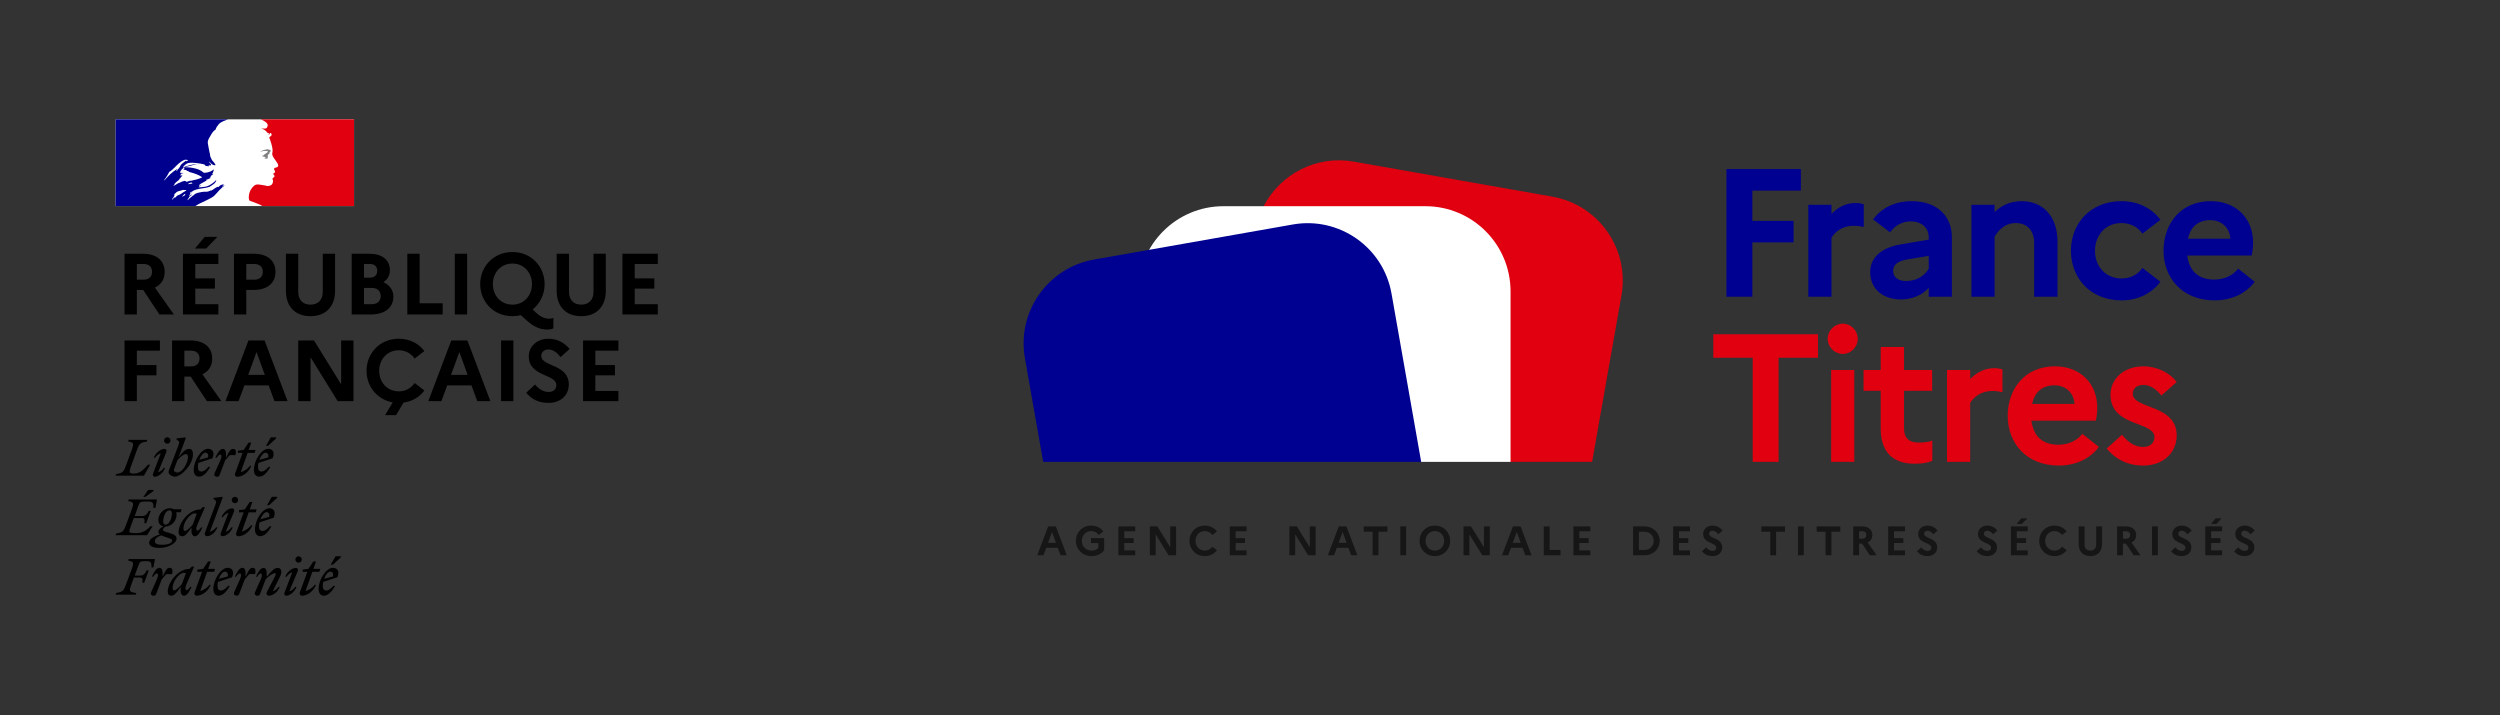 <svg width="346" height="99" viewBox="0 0 346 99" fill="none" xmlns="http://www.w3.org/2000/svg">
<rect x="0" y="0" width="346" height="99" fill="#333333" stroke="none"/>
<rect width="33" height="12" transform="translate(16 16.52)" fill="white"/>
<path d="M26.656 27.069C26.66 27.069 26.664 27.063 26.664 27.063C26.696 27.04 26.728 27.011 26.756 26.975C26.752 26.975 26.748 26.975 26.744 26.969C26.716 26.999 26.684 27.034 26.656 27.069Z" fill="#00008F"/>
<path d="M31.069 25.582L31 25.642C31.04 25.632 31.069 25.622 31.069 25.582Z" fill="#00008F"/>
<path fill-rule="evenodd" clip-rule="evenodd" d="M29.643 27.101C29.77 26.973 29.898 26.836 30.026 26.696H30.022C30.262 26.423 30.495 26.162 30.774 25.925C30.859 25.847 30.94 25.78 31.018 25.726C31.029 25.715 31.035 25.698 31.041 25.681C31.047 25.663 31.052 25.646 31.064 25.636C31.009 25.657 30.965 25.691 30.921 25.724C30.875 25.759 30.829 25.794 30.77 25.816C30.747 25.816 30.723 25.792 30.747 25.769C30.828 25.71 30.909 25.648 30.987 25.586H30.971C30.948 25.586 30.948 25.562 30.948 25.539C30.66 25.493 30.438 25.69 30.24 25.867L30.227 25.878C30.197 25.893 30.168 25.878 30.145 25.866C30.133 25.86 30.123 25.855 30.115 25.855C29.94 25.913 29.788 26.022 29.636 26.131C29.496 26.231 29.355 26.333 29.193 26.396V26.349C29.138 26.368 29.084 26.393 29.03 26.418C28.95 26.454 28.87 26.491 28.787 26.509C28.635 26.544 28.494 26.54 28.358 26.535C28.313 26.534 28.269 26.532 28.225 26.532C27.977 26.557 27.732 26.61 27.487 26.663L27.408 26.68C27.404 26.682 27.4 26.683 27.396 26.684C27.392 26.685 27.388 26.686 27.384 26.688C27.237 26.727 27.102 26.782 26.966 26.86L26.951 26.867C26.945 26.875 26.94 26.881 26.935 26.887C26.929 26.894 26.924 26.9 26.919 26.907C26.873 26.961 26.83 27.008 26.765 27.043C26.667 27.092 26.583 27.167 26.5 27.241C26.465 27.273 26.429 27.306 26.393 27.335C26.385 27.343 26.369 27.347 26.358 27.347C26.238 27.464 26.118 27.581 25.994 27.694C25.986 27.701 25.951 27.705 25.924 27.701C25.924 27.701 25.928 27.701 25.928 27.697L25.939 27.674L25.998 27.581C26.009 27.563 26.02 27.545 26.03 27.528C26.041 27.51 26.052 27.493 26.063 27.475C26.094 27.429 26.125 27.382 26.16 27.339C26.168 27.327 26.168 27.316 26.16 27.308C26.152 27.3 26.141 27.296 26.129 27.296C26.242 27.187 26.373 27.093 26.509 27.012V27.008C26.493 27.012 26.47 27 26.482 26.984C26.493 26.97 26.502 26.954 26.511 26.938L26.52 26.922C26.523 26.918 26.523 26.915 26.524 26.912C26.525 26.909 26.526 26.907 26.528 26.903C26.526 26.899 26.523 26.896 26.52 26.893C26.518 26.89 26.515 26.887 26.513 26.883L26.489 26.899C26.461 26.917 26.432 26.936 26.408 26.957C26.391 26.972 26.375 26.992 26.359 27.013C26.323 27.058 26.286 27.105 26.23 27.105C26.226 27.105 26.207 27.105 26.195 27.101C26.183 27.101 26.176 27.097 26.172 27.093C26.172 27.091 26.172 27.091 26.172 27.09C26.173 27.09 26.174 27.09 26.176 27.09C26.176 27.09 26.18 27.086 26.18 27.082C26.18 27.082 26.18 27.078 26.183 27.078C26.186 27.074 26.187 27.071 26.189 27.068C26.191 27.065 26.193 27.062 26.195 27.058C26.197 27.055 26.199 27.052 26.201 27.049C26.203 27.046 26.205 27.043 26.207 27.039C26.209 27.037 26.21 27.034 26.211 27.031C26.212 27.028 26.213 27.025 26.215 27.023L26.219 27.015C26.223 27.009 26.227 27 26.23 26.992C26.232 26.988 26.234 26.985 26.236 26.982C26.238 26.98 26.24 26.977 26.242 26.973C26.247 26.965 26.252 26.956 26.257 26.947C26.262 26.939 26.267 26.93 26.273 26.922C26.276 26.914 26.28 26.907 26.288 26.899C26.292 26.891 26.296 26.884 26.3 26.877C26.304 26.87 26.308 26.864 26.311 26.856C26.323 26.836 26.311 26.821 26.296 26.817C26.338 26.762 26.389 26.716 26.451 26.68H26.443C26.497 26.654 26.552 26.622 26.606 26.591C26.638 26.572 26.671 26.554 26.703 26.536C26.714 26.525 26.726 26.513 26.741 26.505C26.613 26.548 26.497 26.607 26.385 26.684C26.385 26.684 26.354 26.696 26.346 26.704C26.346 26.704 26.323 26.712 26.292 26.684C26.288 26.68 26.288 26.677 26.288 26.669C26.302 26.642 26.329 26.624 26.359 26.604C26.381 26.59 26.404 26.576 26.424 26.556C26.447 26.556 26.466 26.556 26.466 26.579C26.912 26.229 27.462 26.148 28.014 26.067C28.354 26.017 28.694 25.967 29.011 25.855C29.044 25.831 29.078 25.809 29.112 25.786C29.146 25.764 29.18 25.741 29.213 25.718C29.269 25.695 29.32 25.654 29.373 25.612C29.426 25.57 29.482 25.525 29.55 25.492C29.728 25.356 29.863 25.2 29.933 24.97C29.933 24.947 29.91 24.923 29.91 24.923C29.616 25.239 29.279 25.488 28.918 25.671C28.575 25.853 28.207 25.88 27.842 25.906C27.705 25.916 27.569 25.926 27.435 25.944C27.458 25.897 27.504 25.897 27.547 25.897C27.547 25.842 27.573 25.818 27.608 25.788C27.617 25.78 27.626 25.771 27.636 25.761H27.702C27.714 25.761 27.719 25.749 27.725 25.738C27.731 25.726 27.737 25.714 27.748 25.714C27.795 25.714 27.861 25.691 27.837 25.691C27.802 25.645 27.75 25.663 27.693 25.683C27.639 25.702 27.579 25.723 27.524 25.691C27.544 25.668 27.55 25.641 27.556 25.617C27.562 25.59 27.567 25.567 27.59 25.555H27.679C27.679 25.508 27.725 25.465 27.725 25.465C27.927 25.343 28.122 25.237 28.314 25.133C28.442 25.064 28.568 24.995 28.694 24.923C28.668 24.923 28.646 24.934 28.624 24.944C28.589 24.96 28.556 24.975 28.515 24.947C28.539 24.947 28.539 24.93 28.539 24.914C28.539 24.897 28.539 24.881 28.562 24.881C28.707 24.842 28.837 24.779 28.969 24.715C29.062 24.669 29.157 24.623 29.259 24.584C29.229 24.584 29.201 24.593 29.173 24.601C29.12 24.616 29.07 24.631 29.011 24.584C29.027 24.577 29.039 24.567 29.051 24.557C29.076 24.537 29.1 24.518 29.147 24.518V24.452C29.147 24.429 29.17 24.429 29.193 24.429C29.17 24.429 29.147 24.405 29.147 24.405C29.159 24.38 29.183 24.375 29.21 24.37C29.234 24.365 29.261 24.359 29.282 24.339C29.259 24.339 29.216 24.339 29.216 24.316C29.282 24.226 29.395 24.203 29.507 24.179C29.495 24.156 29.473 24.156 29.454 24.156C29.434 24.156 29.418 24.156 29.418 24.133C29.418 24.109 29.441 24.109 29.464 24.109H29.418C29.381 24.091 29.388 24.058 29.392 24.035C29.394 24.029 29.395 24.024 29.395 24.02C29.486 23.912 29.516 23.786 29.545 23.66C29.56 23.598 29.575 23.537 29.596 23.478C29.573 23.478 29.55 23.478 29.55 23.454C29.332 23.696 28.987 23.788 28.659 23.875L28.628 23.883H28.515C28.403 23.93 28.244 23.93 28.132 23.86C28.078 23.832 28.04 23.797 27.999 23.759C27.972 23.734 27.943 23.707 27.907 23.68C27.725 23.567 27.547 23.478 27.346 23.408C26.784 23.229 26.199 23.135 25.614 23.158C25.777 23.069 25.951 23.033 26.127 22.997C26.218 22.978 26.309 22.959 26.4 22.933C26.458 22.916 26.515 22.898 26.572 22.881C26.893 22.782 27.205 22.687 27.547 22.706C27.502 22.691 27.445 22.696 27.392 22.702C27.367 22.704 27.343 22.706 27.322 22.706C27.063 22.687 26.802 22.745 26.529 22.805C26.471 22.818 26.413 22.831 26.354 22.843C26.247 22.865 26.145 22.897 26.044 22.929C25.931 22.964 25.819 23 25.699 23.022C25.647 23.04 25.606 23.07 25.565 23.1C25.5 23.148 25.437 23.194 25.339 23.182V23.112C25.564 22.839 25.835 22.57 26.195 22.547C26.543 22.49 26.872 22.53 27.214 22.573C27.272 22.58 27.33 22.587 27.388 22.593C27.669 22.616 27.932 22.679 28.215 22.746L28.244 22.753C28.306 22.753 28.341 22.808 28.375 22.861C28.402 22.904 28.429 22.945 28.469 22.956C28.524 22.975 28.579 22.978 28.634 22.982C28.715 22.987 28.795 22.992 28.876 23.046C28.876 23.03 28.873 23.014 28.87 22.999C28.865 22.969 28.86 22.94 28.876 22.909C28.926 22.859 28.983 22.872 29.039 22.886C29.083 22.896 29.127 22.906 29.166 22.886C29.289 22.809 29.174 22.692 29.058 22.575C29.003 22.519 28.947 22.462 28.918 22.41C28.918 22.387 28.942 22.364 28.942 22.364C28.992 22.409 29.04 22.456 29.087 22.503C29.204 22.62 29.319 22.735 29.48 22.816C29.592 22.862 29.863 22.929 29.817 22.792C29.737 22.616 29.601 22.462 29.464 22.308C29.408 22.244 29.351 22.18 29.298 22.114V22.025C29.262 22.025 29.254 22.011 29.244 21.994C29.24 21.989 29.237 21.984 29.232 21.978V21.888C29.175 21.858 29.163 21.811 29.15 21.764C29.142 21.737 29.135 21.71 29.12 21.686C29.081 21.623 29.078 21.545 29.075 21.466C29.073 21.402 29.07 21.337 29.05 21.277C29.003 21.14 28.984 21.027 28.961 20.891C28.936 20.751 28.908 20.618 28.881 20.487C28.833 20.257 28.787 20.035 28.759 19.804C28.724 19.473 28.89 19.194 29.061 18.908C29.112 18.823 29.163 18.738 29.209 18.651C29.368 18.378 29.546 18.109 29.84 17.926C29.904 17.66 30.079 17.439 30.253 17.218L30.266 17.201C30.438 16.987 30.724 16.857 30.936 16.76L30.96 16.749C31.273 16.609 31.556 16.52 31.56 16.52H16V28.515H27.04C27.335 28.302 27.628 28.166 27.977 28.006C28.137 27.932 28.308 27.854 28.496 27.76C28.536 27.74 28.583 27.716 28.636 27.691C28.951 27.535 29.453 27.288 29.643 27.101ZM26.14 25.483C26.096 25.487 26.049 25.492 26.067 25.457C26.083 25.378 26.164 25.354 26.243 25.331C26.276 25.321 26.31 25.311 26.338 25.297L26.351 25.291L26.36 25.286C26.404 25.263 26.457 25.234 26.497 25.251C26.523 25.289 26.556 25.299 26.588 25.308C26.612 25.315 26.635 25.322 26.655 25.34C26.571 25.424 26.474 25.433 26.375 25.441C26.309 25.447 26.242 25.452 26.179 25.48C26.168 25.48 26.154 25.481 26.14 25.483ZM22.713 24.935C22.713 24.958 22.736 24.982 22.736 24.982C23.278 24.37 23.77 23.848 24.467 23.416C24.486 23.408 24.479 23.417 24.47 23.43C24.456 23.45 24.437 23.476 24.491 23.462C24.721 23.41 24.825 23.212 24.926 23.02C24.952 22.97 24.978 22.92 25.006 22.874C25.111 22.702 25.262 22.592 25.413 22.481C25.522 22.401 25.632 22.32 25.726 22.215C25.726 22.239 25.726 22.262 25.703 22.286C25.726 22.309 25.75 22.309 25.773 22.309C25.814 22.278 25.858 22.265 25.901 22.253C25.956 22.238 26.007 22.223 26.044 22.173C25.866 22.102 25.637 22.079 25.459 22.149C24.986 22.375 24.584 22.738 24.2 23.147C23.968 23.392 23.727 23.622 23.433 23.782C23.232 24.187 23.007 24.549 22.713 24.935ZM24.604 23.486C24.592 23.51 24.579 23.523 24.568 23.535C24.557 23.546 24.547 23.557 24.538 23.575C24.515 23.622 24.491 23.641 24.449 23.665C24.426 23.665 24.402 23.665 24.402 23.641C24.426 23.552 24.491 23.463 24.581 23.439C24.604 23.443 24.604 23.466 24.604 23.486ZM25.594 26.946C25.614 26.926 25.637 26.903 25.648 26.88C25.668 26.833 25.548 26.845 25.528 26.856C25.511 26.87 25.5 26.885 25.486 26.902L25.482 26.907C25.466 26.925 25.447 26.943 25.428 26.96C25.415 26.972 25.402 26.984 25.389 26.997C25.335 27.051 25.281 27.106 25.223 27.156C25.184 27.191 25.308 27.207 25.335 27.184C25.366 27.16 25.393 27.133 25.42 27.106C25.43 27.106 25.441 27.104 25.448 27.103L25.452 27.102L25.455 27.102C25.519 27.08 25.567 27.036 25.613 26.992L25.625 26.981C25.641 26.965 25.621 26.95 25.594 26.946ZM25.244 26.692C25.244 26.693 25.243 26.693 25.243 26.693C25.243 26.693 25.243 26.694 25.243 26.696C25.219 26.713 25.195 26.729 25.172 26.746C25.111 26.789 25.051 26.831 24.987 26.868C24.925 26.902 24.863 26.932 24.799 26.962C24.762 26.98 24.726 26.997 24.689 27.016C24.689 27.016 24.689 27.012 24.685 27.012C24.677 27 24.662 26.996 24.646 27.004C24.561 27.051 24.487 27.113 24.421 27.18C24.41 27.187 24.398 27.199 24.39 27.211L24.355 27.246V27.25C24.34 27.265 24.325 27.281 24.305 27.304C24.301 27.308 24.298 27.312 24.295 27.316C24.29 27.323 24.284 27.33 24.274 27.335C24.259 27.343 24.22 27.343 24.224 27.32V27.316C24.212 27.324 24.197 27.331 24.185 27.335C24.179 27.339 24.174 27.342 24.168 27.345C24.162 27.348 24.156 27.351 24.15 27.355C24.146 27.351 24.139 27.351 24.135 27.351C24.131 27.351 24.123 27.351 24.119 27.355C24.11 27.363 24.101 27.37 24.092 27.377C24.074 27.392 24.056 27.407 24.038 27.425C23.991 27.468 23.949 27.515 23.906 27.565C23.906 27.565 23.906 27.569 23.902 27.569C23.902 27.571 23.901 27.572 23.9 27.573C23.899 27.574 23.898 27.575 23.898 27.577L23.891 27.585C23.889 27.586 23.888 27.588 23.887 27.589C23.886 27.591 23.885 27.593 23.883 27.593L23.879 27.596C23.875 27.604 23.871 27.612 23.864 27.62C23.86 27.624 23.852 27.628 23.844 27.628C23.84 27.624 23.837 27.62 23.837 27.616C23.834 27.614 23.834 27.612 23.833 27.61C23.832 27.608 23.831 27.606 23.829 27.604C23.825 27.598 23.822 27.593 23.819 27.587C23.816 27.581 23.813 27.575 23.809 27.569V27.565C23.809 27.563 23.808 27.561 23.807 27.559C23.806 27.557 23.805 27.555 23.805 27.553L23.875 27.472L23.879 27.468C23.883 27.464 23.887 27.459 23.891 27.454C23.895 27.449 23.898 27.444 23.902 27.441C23.908 27.433 23.915 27.425 23.922 27.417C23.928 27.409 23.935 27.401 23.941 27.394C23.943 27.39 23.945 27.387 23.947 27.384C23.949 27.381 23.951 27.378 23.953 27.374C23.976 27.343 23.999 27.312 24.022 27.277V27.273C24.026 27.269 24.03 27.265 24.03 27.257C24.042 27.242 24.053 27.226 24.061 27.211L24.084 27.164V27.16L24.088 27.156C24.088 27.154 24.089 27.153 24.09 27.152C24.091 27.151 24.092 27.15 24.092 27.148C24.096 27.139 24.1 27.13 24.104 27.121C24.108 27.112 24.111 27.104 24.115 27.094V27.09L24.119 27.074C24.121 27.07 24.122 27.067 24.123 27.063C24.124 27.059 24.125 27.055 24.127 27.051V27.047C24.129 27.041 24.13 27.035 24.131 27.029C24.132 27.024 24.133 27.018 24.135 27.012C24.135 27.008 24.135 27 24.131 26.996C24.154 26.953 24.185 26.915 24.22 26.876C24.218 26.876 24.216 26.877 24.214 26.878C24.213 26.878 24.212 26.879 24.211 26.879C24.21 26.879 24.209 26.88 24.208 26.88C24.191 26.89 24.176 26.905 24.161 26.919C24.149 26.931 24.137 26.943 24.123 26.953C24.1 26.973 24.053 26.942 24.084 26.918C24.104 26.903 24.119 26.887 24.135 26.872C24.135 26.872 24.135 26.868 24.139 26.868C24.154 26.854 24.169 26.838 24.184 26.822C24.206 26.798 24.229 26.773 24.255 26.755C24.282 26.735 24.301 26.72 24.325 26.7C24.328 26.696 24.332 26.692 24.336 26.692C24.352 26.673 24.367 26.654 24.387 26.634C24.387 26.634 24.39 26.634 24.39 26.63C24.523 26.501 24.71 26.456 24.901 26.409C25.021 26.38 25.143 26.35 25.254 26.299C25.317 26.273 25.387 26.283 25.456 26.293C25.51 26.301 25.565 26.309 25.614 26.299C25.68 26.299 25.75 26.299 25.816 26.346C25.663 26.427 25.517 26.52 25.372 26.613C25.33 26.64 25.288 26.666 25.246 26.692C25.245 26.692 25.245 26.692 25.244 26.692ZM25.728 25.105C25.71 25.107 25.698 25.108 25.708 25.118C25.774 25.184 25.91 25.161 26.003 25.11C26.069 25.064 26.138 25.064 26.227 25.064C26.25 25.064 26.25 25.021 26.25 24.997C26.316 25.021 26.363 25.021 26.429 25.021C26.967 24.908 27.486 24.795 27.982 24.546C27.48 24.158 26.862 23.985 26.256 23.816C26.155 23.788 26.055 23.76 25.956 23.731C25.978 23.731 26 23.738 26.022 23.746C26.066 23.761 26.111 23.776 26.158 23.731C26.096 23.682 26.028 23.673 25.96 23.663C25.904 23.656 25.848 23.648 25.797 23.618C25.803 23.618 25.809 23.619 25.816 23.621C25.839 23.625 25.869 23.631 25.886 23.595C25.769 23.536 25.651 23.515 25.532 23.495C25.471 23.485 25.41 23.474 25.348 23.458C25.46 23.435 25.53 23.346 25.53 23.233C25.53 23.209 25.484 23.209 25.46 23.209C25.193 23.346 25.011 23.595 24.899 23.887C25 23.947 25.109 23.94 25.216 23.933C25.277 23.929 25.337 23.925 25.395 23.934C25.344 23.982 25.27 23.995 25.2 24.008C25.173 24.012 25.148 24.017 25.123 24.023C25.054 24.039 24.988 24.09 25.011 24.136C25.026 24.156 25.042 24.164 25.061 24.168C25.011 24.183 24.965 24.206 24.922 24.249C24.986 24.299 25.051 24.29 25.116 24.28C25.142 24.276 25.168 24.273 25.193 24.273C25.193 24.301 25.212 24.311 25.231 24.321C25.241 24.326 25.251 24.331 25.259 24.339C25.147 24.382 25.058 24.475 25.034 24.542C25.006 24.609 24.955 24.653 24.904 24.696C24.87 24.726 24.836 24.755 24.81 24.791V24.861C24.735 24.927 24.658 24.987 24.582 25.045C24.426 25.165 24.275 25.282 24.155 25.449C24.178 25.449 24.178 25.473 24.178 25.496C24.157 25.528 24.126 25.551 24.097 25.572C24.064 25.597 24.032 25.62 24.019 25.656C24.019 25.679 24.019 25.703 24.043 25.703C24.185 25.656 24.308 25.576 24.428 25.499C24.538 25.429 24.645 25.36 24.763 25.317C24.86 25.294 24.943 25.25 25.025 25.207C25.095 25.171 25.163 25.136 25.236 25.114C25.292 25.103 25.354 25.086 25.416 25.07C25.478 25.053 25.54 25.036 25.596 25.025C25.596 25.048 25.596 25.071 25.619 25.071H25.797C25.786 25.098 25.752 25.102 25.728 25.105Z" fill="#00008F"/>
<path d="M49 16.52H36.096C36.096 16.52 36.12 16.523 36.217 16.574C36.322 16.629 36.459 16.703 36.541 16.746C36.709 16.832 36.869 16.941 36.974 17.109C37.021 17.175 37.087 17.311 37.044 17.401C36.997 17.514 36.974 17.698 36.861 17.741C36.724 17.811 36.545 17.811 36.385 17.787C36.295 17.787 36.206 17.764 36.112 17.741C36.451 17.877 36.771 18.037 36.997 18.353C37.021 18.4 37.111 18.419 37.2 18.419C37.224 18.419 37.224 18.466 37.224 18.486C37.177 18.532 37.134 18.556 37.157 18.622H37.224C37.337 18.575 37.313 18.349 37.473 18.419C37.586 18.486 37.633 18.646 37.563 18.759C37.473 18.849 37.383 18.919 37.29 18.985C37.267 19.032 37.267 19.098 37.29 19.145C37.356 19.235 37.38 19.325 37.403 19.418C37.473 19.578 37.493 19.758 37.563 19.918C37.653 20.257 37.742 20.596 37.723 20.94C37.723 21.119 37.633 21.279 37.7 21.462C37.746 21.642 37.859 21.778 37.949 21.938C38.039 22.075 38.129 22.165 38.199 22.301C38.335 22.527 38.585 22.754 38.472 23.027C38.406 23.187 38.156 23.163 37.996 23.253C37.859 23.366 37.972 23.549 38.043 23.663C38.156 23.865 37.906 24.002 37.746 24.072C37.793 24.142 37.883 24.119 37.906 24.162C37.93 24.275 38.043 24.341 37.972 24.458C37.883 24.595 37.61 24.661 37.746 24.868C37.836 25.028 37.778 25.203 37.723 25.367C37.657 25.57 37.473 25.66 37.313 25.707C37.177 25.754 37.017 25.754 36.884 25.73C36.837 25.707 36.794 25.683 36.748 25.683C36.361 25.637 35.975 25.527 35.593 25.527C35.48 25.551 35.367 25.57 35.277 25.617C35.176 25.691 35.082 25.773 35.004 25.859C35.004 25.859 35.004 25.859 35 25.863C34.985 25.882 34.965 25.898 34.95 25.918C34.942 25.929 34.93 25.941 34.922 25.953C34.914 25.96 34.91 25.968 34.903 25.976C34.836 26.058 34.778 26.148 34.723 26.237C34.719 26.245 34.715 26.249 34.712 26.253C34.708 26.265 34.7 26.273 34.692 26.284C34.618 26.421 34.563 26.561 34.52 26.702C34.364 27.22 34.435 27.665 34.544 27.774C34.575 27.806 35.293 28.028 35.792 28.25C36.026 28.356 36.19 28.434 36.326 28.52H48.996V16.52H49Z" fill="#E0000F"/>
<path d="M36.864 20.893C36.953 20.916 37.089 20.916 37.089 20.963C37.043 21.142 36.774 21.189 36.638 21.372H36.568C36.502 21.419 36.521 21.532 36.455 21.532C36.389 21.508 36.319 21.532 36.253 21.555C36.342 21.645 36.455 21.715 36.591 21.691C36.615 21.691 36.657 21.738 36.657 21.781C36.657 21.781 36.681 21.781 36.704 21.758C36.727 21.758 36.751 21.758 36.751 21.781V21.871C36.685 21.96 36.568 21.917 36.478 21.937C36.661 21.984 36.84 21.984 37 21.937C37.136 21.89 37 21.664 37.089 21.551C37.043 21.551 37.089 21.481 37.043 21.481C37.089 21.434 37.132 21.368 37.179 21.345C37.225 21.345 37.292 21.321 37.315 21.275C37.315 21.228 37.225 21.208 37.245 21.162C37.381 21.072 37.494 20.936 37.447 20.799C37.424 20.729 37.245 20.729 37.132 20.686C37.019 20.643 36.883 20.686 36.747 20.71C36.634 20.71 36.521 20.78 36.408 20.799C36.249 20.846 36.113 20.936 35.98 21.025C36.14 20.959 36.296 20.936 36.478 20.889C36.615 20.893 36.727 20.862 36.864 20.893Z" fill="#808080"/>
<path d="M17.236 43.52V35.12H19.804C21.652 35.12 22.792 36.068 22.792 37.627C22.792 38.648 22.3 39.404 21.436 39.8L24.064 43.52H22.06L19.816 40.123H18.94V43.52H17.236ZM19.9 36.535H18.94V38.708H19.9C20.62 38.708 21.04 38.288 21.04 37.603C21.04 36.968 20.62 36.535 19.9 36.535ZM28.527 34.4H26.979L28.335 32.779H30.087L28.527 34.4ZM25.323 43.52V35.12H30.219V36.535H27.027V38.528H29.739V39.944H27.027V42.103H30.219V43.52H25.323ZM32.379 43.52V35.12H35.151C36.999 35.12 38.127 36.068 38.127 37.627C38.127 39.175 36.999 40.123 35.151 40.123H34.083V43.52H32.379ZM35.223 36.535H34.083V38.708H35.223C35.943 38.708 36.375 38.288 36.375 37.603C36.375 36.968 35.943 36.535 35.223 36.535ZM44.67 40.376V35.12H46.374V40.231C46.374 42.44 45.078 43.76 42.967 43.76C40.867 43.76 39.571 42.44 39.571 40.231V35.12H41.275V40.376C41.275 41.504 41.91 42.163 42.978 42.163C44.023 42.163 44.67 41.504 44.67 40.376ZM48.671 43.52V35.12H51.143C52.895 35.12 53.963 35.983 53.963 37.4C53.963 38.084 53.651 38.672 53.063 39.056C53.951 39.452 54.443 40.172 54.443 41.047C54.443 42.584 53.255 43.52 51.323 43.52H48.671ZM51.179 36.535H50.375V38.431H51.179C51.827 38.431 52.211 38.084 52.211 37.471C52.211 36.883 51.827 36.535 51.179 36.535ZM51.419 39.847H50.375V42.103H51.419C52.211 42.103 52.691 41.684 52.691 40.975C52.691 40.255 52.211 39.847 51.419 39.847ZM56.372 43.52V35.12H58.076V41.971H61.268V43.52H56.372ZM62.948 43.52V35.12H64.652V43.52H62.948ZM74.223 43.303C74.871 43.892 75.447 44.108 75.987 44.108C76.167 44.108 76.407 44.084 76.587 44.011V45.452C76.311 45.559 76.071 45.608 75.699 45.608C74.763 45.608 73.899 45.224 73.071 44.504L72.075 43.615C71.715 43.712 71.331 43.76 70.923 43.76C68.271 43.76 66.459 41.719 66.459 39.319C66.459 36.919 68.271 34.88 70.923 34.88C73.563 34.88 75.375 36.919 75.375 39.319C75.375 40.724 74.751 42.008 73.719 42.824L74.223 43.303ZM70.923 42.163C72.495 42.163 73.623 40.928 73.623 39.319C73.623 37.712 72.495 36.475 70.923 36.475C69.339 36.475 68.211 37.712 68.211 39.319C68.211 40.928 69.339 42.163 70.923 42.163ZM82.142 40.376V35.12H83.846V40.231C83.846 42.44 82.55 43.76 80.438 43.76C78.338 43.76 77.042 42.44 77.042 40.231V35.12H78.746V40.376C78.746 41.504 79.382 42.163 80.45 42.163C81.494 42.163 82.142 41.504 82.142 40.376ZM86.143 43.52V35.12H91.039V36.535H87.847V38.528H90.559V39.944H87.847V42.103H91.039V43.52H86.143ZM17.236 55.52V47.12H22.132V48.535H18.94V50.528H21.652V51.944H18.94V55.52H17.236ZM23.812 55.52V47.12H26.38C28.228 47.12 29.368 48.068 29.368 49.627C29.368 50.648 28.876 51.404 28.012 51.8L30.64 55.52H28.636L26.392 52.123H25.516V55.52H23.812ZM26.476 48.535H25.516V50.708H26.476C27.196 50.708 27.616 50.288 27.616 49.603C27.616 48.968 27.196 48.535 26.476 48.535ZM31.206 55.52L34.386 47.12H36.618L39.798 55.52H37.986L37.182 53.336H33.822L33.018 55.52H31.206ZM34.35 51.883H36.654L35.502 48.727L34.35 51.883ZM41.275 55.52V47.12H43.459L47.215 53.191V47.12H48.919V55.52H46.735L42.979 49.447V55.52H41.275ZM55.193 54.163C56.153 54.163 56.909 53.696 57.389 53.011L58.733 54.044C58.085 54.931 57.077 55.556 55.853 55.712L54.809 57.452H53.297L54.353 55.688C52.169 55.303 50.729 53.456 50.729 51.319C50.729 48.919 52.541 46.88 55.193 46.88C56.717 46.88 57.965 47.563 58.733 48.584L57.389 49.627C56.909 48.944 56.153 48.475 55.193 48.475C53.609 48.475 52.481 49.712 52.481 51.319C52.481 52.928 53.609 54.163 55.193 54.163ZM59.277 55.52L62.457 47.12H64.689L67.869 55.52H66.057L65.253 53.336H61.893L61.089 55.52H59.277ZM62.421 51.883H64.725L63.573 48.727L62.421 51.883ZM69.346 55.52V47.12H71.05V55.52H69.346ZM72.822 54.355L74.058 53.215C74.562 53.864 75.234 54.248 75.918 54.248C76.59 54.248 76.998 53.888 76.998 53.288C76.998 51.739 73.182 52.16 73.182 49.316C73.182 47.983 74.286 46.88 75.894 46.88C77.154 46.88 78.114 47.444 78.834 48.295L77.586 49.423C77.094 48.788 76.542 48.367 75.906 48.367C75.306 48.367 74.91 48.752 74.91 49.255C74.91 50.779 78.726 50.347 78.726 53.227C78.702 54.812 77.478 55.76 75.93 55.76C74.514 55.76 73.566 55.243 72.822 54.355ZM80.693 55.52V47.12H85.589V48.535H82.397V50.528H85.109V51.944H82.397V54.103H85.589V55.52H80.693Z" fill="black"/>
<path fill-rule="evenodd" clip-rule="evenodd" d="M47.18 77.132L46.064 78.152H45.776L46.436 76.988H47.18V77.132ZM46.376 81.08H46.136C45.836 81.44 45.5 81.728 45.176 81.728C44.84 81.728 44.672 81.524 44.672 81.08C44.672 80.9 44.696 80.708 44.732 80.54L46.688 79.892C47.072 78.98 46.616 78.584 46.076 78.584C45.152 78.584 44.096 80.204 44.096 81.5C44.096 82.112 44.384 82.448 44.84 82.448C45.368 82.436 45.92 81.92 46.376 81.08ZM45.705 79.112C45.969 79.112 46.197 79.316 46.077 79.784L44.864 80.108C45.056 79.532 45.416 79.112 45.705 79.112ZM41.889 79.136H42.537L41.505 81.968C41.408 82.208 41.541 82.448 41.792 82.448C42.525 82.448 43.401 81.824 43.737 80.936H43.557C43.293 81.308 42.717 81.716 42.285 81.788L43.233 79.136H44.205L44.325 78.728H43.377L43.737 77.708H43.365L42.693 78.728L41.889 78.836V79.136ZM40.988 78.597C41.12 78.597 41.3 78.74 41.216 79.004L40.052 81.824C40.352 81.776 40.664 81.488 40.844 81.224H41.036C40.76 81.932 40.136 82.448 39.596 82.448C39.464 82.448 39.272 82.304 39.367 82.04L40.448 79.221C40.148 79.269 39.836 79.556 39.656 79.82H39.476C39.752 79.1 40.424 78.597 40.988 78.597ZM41.325 77.876C41.565 77.876 41.769 77.684 41.769 77.432C41.769 77.192 41.565 76.988 41.325 76.988C41.073 76.988 40.881 77.192 40.881 77.432C40.881 77.672 41.085 77.876 41.325 77.876ZM36.08 80.216C36.344 79.64 36.248 79.376 36.08 79.376C35.936 79.376 35.768 79.532 35.6 79.82H35.42C35.696 79.209 36.056 78.597 36.452 78.597C36.788 78.597 36.908 78.933 36.908 79.305V79.832C36.962 79.77 37.014 79.708 37.066 79.648L37.067 79.647L37.068 79.646C37.575 79.051 37.962 78.597 38.408 78.597C38.756 78.597 38.936 78.812 38.936 79.136C38.936 79.329 38.876 79.568 38.744 79.82L37.748 81.824C38.048 81.776 38.36 81.488 38.54 81.224H38.72C38.444 81.944 37.772 82.448 37.208 82.448C36.956 82.448 36.812 82.184 36.92 81.968L38.072 79.748C38.204 79.496 38.228 79.329 38.024 79.329C37.748 79.329 37.1 79.784 36.752 80.204L35.996 82.196C35.912 82.4 35.828 82.448 35.636 82.448C35.324 82.448 35.168 82.244 35.312 81.92L36.08 80.216ZM35.299 79.448C35.431 78.992 35.359 78.584 35.011 78.584C34.577 78.584 34.441 78.87 34.02 79.757L33.99 79.82V79.292C33.99 78.92 33.87 78.584 33.534 78.584C33.138 78.584 32.778 79.196 32.502 79.808H32.682C32.874 79.532 33.054 79.364 33.198 79.364C33.366 79.364 33.462 79.628 33.198 80.204L32.43 81.908C32.286 82.232 32.442 82.436 32.754 82.436C32.946 82.436 33.03 82.388 33.114 82.184L33.87 80.192C34.087 79.928 34.279 79.7 34.519 79.448H35.299ZM31.506 79.784C31.626 79.316 31.398 79.112 31.134 79.112C30.846 79.112 30.486 79.532 30.294 80.108L31.506 79.784ZM31.806 81.08H31.566C31.266 81.44 30.93 81.728 30.605 81.728C30.27 81.728 30.102 81.524 30.102 81.08C30.102 80.9 30.125 80.708 30.162 80.54L32.118 79.892C32.502 78.98 32.046 78.584 31.506 78.584C30.581 78.584 29.525 80.204 29.525 81.5C29.525 82.112 29.813 82.448 30.27 82.448C30.798 82.436 31.35 81.92 31.806 81.08ZM27.966 79.136H27.318V78.836L28.122 78.728L28.795 77.708H29.167L28.807 78.728H29.755L29.635 79.136H28.663L27.714 81.788C28.146 81.716 28.723 81.308 28.987 80.936H29.167C28.831 81.824 27.954 82.448 27.222 82.448C26.97 82.448 26.838 82.208 26.934 81.968L27.966 79.136ZM23.887 81.332C23.887 80.456 24.859 79.28 25.399 79.28C25.519 79.28 25.639 79.292 25.735 79.328L25.171 80.84C24.847 81.236 24.343 81.716 24.102 81.716C23.971 81.716 23.887 81.596 23.887 81.332ZM26.563 78.404L26.863 78.428L25.819 80.828C25.567 81.404 25.675 81.668 25.819 81.668C25.963 81.668 26.143 81.5 26.335 81.224H26.515C26.239 81.836 25.879 82.448 25.483 82.448C25.147 82.448 24.943 82.088 25.003 81.44L25.027 81.212L24.962 81.303C24.532 81.904 24.143 82.448 23.743 82.448C23.395 82.448 23.215 82.232 23.215 81.908C23.215 80.516 24.739 78.74 26.167 78.74H26.227L26.563 78.404ZM23.814 79.448C23.946 78.992 23.874 78.584 23.526 78.584C23.092 78.584 22.956 78.87 22.535 79.757L22.506 79.82V79.292C22.506 78.92 22.386 78.584 22.05 78.584C21.654 78.584 21.294 79.196 21.018 79.808H21.198C21.39 79.532 21.57 79.364 21.702 79.364C21.87 79.364 21.966 79.628 21.702 80.204L20.934 81.92C20.79 82.244 20.946 82.448 21.258 82.448C21.45 82.448 21.534 82.4 21.618 82.196L22.374 80.204C22.59 79.94 22.782 79.712 23.022 79.46H23.814V79.448ZM18.868 82.087L18.796 82.303H16L16.072 82.075C16.936 81.919 17.08 81.847 17.44 80.875L18.22 78.787C18.568 77.815 18.496 77.743 17.74 77.587L17.812 77.371H21.449L21.233 78.535H20.969C20.969 77.839 20.897 77.659 20.237 77.659H20.069C19.421 77.659 19.337 77.755 19.157 78.259L18.64 79.663H19.396C19.901 79.663 20.093 79.351 20.321 78.943H20.585L19.961 80.647H19.697C19.756 80.131 19.756 79.927 19.288 79.927H18.532L18.184 80.887C17.808 81.886 17.916 81.906 18.811 82.076C18.83 82.08 18.849 82.083 18.868 82.087Z" fill="black"/>
<path fill-rule="evenodd" clip-rule="evenodd" d="M21.245 67.953L20.129 68.757V68.769H19.84L20.501 67.809H21.245V67.953ZM29.047 73.583L30.835 68.829L30.776 68.757L29.539 68.901V69.045L29.779 69.225C29.984 69.385 29.93 69.533 29.76 69.999L29.731 70.078L28.363 73.727C28.255 73.944 28.399 74.208 28.651 74.208C29.215 74.208 29.815 73.691 30.091 72.983H29.911C29.719 73.247 29.335 73.535 29.047 73.583ZM37.244 69.921L38.36 68.901V68.757H37.616L36.956 69.921H37.244ZM37.315 72.839H37.555C37.111 73.691 36.559 74.208 36.031 74.208C35.575 74.208 35.287 73.871 35.287 73.259C35.287 71.963 36.343 70.342 37.267 70.342C37.795 70.342 38.263 70.738 37.879 71.65L35.911 72.299C35.875 72.467 35.851 72.659 35.851 72.839C35.851 73.283 36.019 73.487 36.355 73.487C36.679 73.487 37.015 73.199 37.315 72.839ZM37.254 71.542C37.374 71.086 37.146 70.882 36.882 70.882C36.606 70.882 36.246 71.302 36.042 71.867L37.254 71.542ZM33.726 70.906H33.078V70.606L33.882 70.498L34.554 69.477H34.926L34.566 70.498H35.514L35.394 70.906H34.422L33.474 73.559C33.906 73.487 34.482 73.079 34.746 72.707H34.926C34.59 73.595 33.714 74.219 32.982 74.219C32.73 74.219 32.598 73.979 32.694 73.739L33.726 70.906ZM32.406 70.762C32.477 70.498 32.309 70.353 32.166 70.353C31.601 70.353 30.929 70.87 30.653 71.578H30.833C31.013 71.314 31.325 71.026 31.625 70.978L30.545 73.799C30.449 74.063 30.641 74.207 30.773 74.207C31.313 74.207 31.937 73.691 32.214 72.983H32.033C31.853 73.247 31.541 73.535 31.241 73.583L32.406 70.762ZM32.959 69.201C32.959 69.441 32.754 69.645 32.514 69.645C32.274 69.645 32.07 69.441 32.07 69.201C32.07 68.961 32.262 68.757 32.514 68.757C32.754 68.757 32.959 68.961 32.959 69.201ZM26.899 71.05C26.359 71.05 25.386 72.227 25.386 73.103C25.386 73.367 25.47 73.487 25.614 73.487C25.843 73.487 26.347 73.007 26.671 72.611L27.235 71.098C27.127 71.062 27.019 71.05 26.899 71.05ZM28.363 70.198L28.063 70.174L27.727 70.51H27.667C26.239 70.51 24.715 72.287 24.715 73.679C24.715 74.004 24.895 74.22 25.243 74.22C25.643 74.22 26.032 73.676 26.462 73.074L26.527 72.983L26.503 73.211C26.443 73.859 26.647 74.22 26.983 74.22C27.379 74.22 27.739 73.607 28.015 72.995H27.835C27.643 73.271 27.463 73.439 27.319 73.439C27.175 73.439 27.067 73.175 27.319 72.599L28.363 70.198ZM22.314 74.088C21.797 74.292 21.437 74.532 21.437 74.904C21.437 75.252 21.761 75.396 22.433 75.396C23.334 75.396 23.826 75.132 23.826 74.784C23.826 74.628 23.622 74.556 23.082 74.376C22.734 74.268 22.482 74.172 22.314 74.088ZM22.913 72.611C22.673 72.611 22.589 72.407 22.589 72.191C22.589 71.494 22.925 70.63 23.465 70.63C23.705 70.63 23.789 70.834 23.789 71.05C23.777 71.758 23.441 72.611 22.913 72.611ZM23.37 73.739C24.03 73.944 24.438 74.1 24.438 74.556C24.438 75.144 23.358 75.84 22.05 75.828C21.294 75.828 20.646 75.624 20.646 75.132C20.646 74.664 21.078 74.28 22.134 73.968C21.99 73.871 21.93 73.751 21.93 73.583C21.93 73.295 22.194 73.067 22.65 72.851C22.206 72.791 21.918 72.455 21.918 71.963C21.918 71.206 22.542 70.342 23.526 70.342C23.73 70.342 23.91 70.39 24.054 70.486H25.134L25.014 70.894H24.378C24.414 71.002 24.438 71.122 24.438 71.254C24.438 71.987 23.85 72.827 22.914 72.875C22.674 73.007 22.554 73.187 22.554 73.331C22.554 73.501 22.75 73.558 23.184 73.685C23.242 73.702 23.304 73.72 23.37 73.739ZM19.565 71.686C20.033 71.686 20.045 71.891 19.973 72.407H20.237L20.861 70.702H20.597C20.369 71.11 20.177 71.422 19.673 71.422H18.64L19.145 70.018C19.325 69.513 19.409 69.417 20.057 69.417H20.513C21.173 69.417 21.245 69.597 21.245 70.294H21.509L21.725 69.129H17.812L17.74 69.345C18.496 69.501 18.568 69.573 18.22 70.546L17.44 72.647C17.08 73.619 16.936 73.692 16.06 73.848L16 74.076H20.345L21.125 72.839H20.825C20.321 73.331 19.817 73.787 18.832 73.787C17.75 73.787 17.769 73.734 18.094 72.842C18.115 72.784 18.137 72.724 18.16 72.659L18.52 71.698H19.565V71.686Z" fill="black"/>
<path fill-rule="evenodd" clip-rule="evenodd" d="M23.15 61.407C23.39 61.407 23.594 61.203 23.594 60.963C23.594 60.723 23.39 60.52 23.15 60.52C22.898 60.52 22.706 60.723 22.706 60.963C22.706 61.215 22.898 61.407 23.15 61.407ZM26.702 62.918C26.702 62.342 26.558 62.127 26.15 62.127C25.646 62.127 25.178 62.666 24.711 63.314L25.718 60.615L25.658 60.531L24.423 60.675V60.819L24.663 60.999C24.872 61.161 24.811 61.324 24.633 61.801L24.615 61.851L23.523 64.705C23.427 64.945 23.319 65.233 23.319 65.305C23.319 65.641 23.775 65.965 24.195 65.965C25.131 65.977 26.702 64.25 26.702 62.918ZM37.104 61.695L38.22 60.675V60.531H37.476L36.816 61.695H37.104ZM37.176 64.609H37.416C36.961 65.461 36.409 65.977 35.881 65.965C35.425 65.965 35.137 65.641 35.137 65.029C35.137 63.734 36.193 62.114 37.117 62.114C37.644 62.114 38.112 62.51 37.728 63.422L35.773 64.07C35.737 64.238 35.713 64.43 35.713 64.609C35.713 65.053 35.881 65.257 36.217 65.257C36.541 65.257 36.877 64.969 37.176 64.609ZM37.115 63.314C37.235 62.858 37.007 62.654 36.743 62.654C36.456 62.654 36.096 63.074 35.904 63.638L37.115 63.314ZM33.575 62.679H32.927V62.379L33.731 62.271L34.403 61.252H34.774L34.414 62.271H35.362L35.242 62.679H34.27L33.323 65.33C33.755 65.258 34.331 64.85 34.594 64.478H34.774C34.438 65.366 33.563 65.99 32.831 65.99C32.579 65.99 32.447 65.75 32.543 65.51L33.575 62.679ZM32.593 62.991C32.725 62.535 32.653 62.127 32.305 62.127C31.871 62.127 31.735 62.414 31.315 63.3L31.285 63.363V62.835C31.285 62.463 31.165 62.127 30.829 62.127C30.434 62.127 30.074 62.739 29.798 63.351H29.978C30.17 63.075 30.35 62.907 30.482 62.907C30.649 62.907 30.745 63.171 30.482 63.746L29.714 65.45C29.57 65.774 29.726 65.978 30.038 65.978C30.23 65.978 30.314 65.93 30.398 65.726L31.153 63.734C31.369 63.471 31.561 63.243 31.801 62.991H32.593ZM28.79 63.314C28.91 62.858 28.682 62.654 28.418 62.654C28.13 62.654 27.782 63.074 27.578 63.638L28.79 63.314ZM29.089 64.609H28.849C28.549 64.969 28.213 65.257 27.89 65.257C27.554 65.257 27.386 65.053 27.386 64.609C27.386 64.43 27.41 64.238 27.446 64.07L29.401 63.422C29.785 62.51 29.329 62.114 28.789 62.114C27.866 62.114 26.81 63.734 26.81 65.029C26.81 65.641 27.098 65.965 27.554 65.965C28.081 65.977 28.633 65.461 29.089 64.609ZM24.051 65.066C24.051 65.222 24.327 65.401 24.519 65.401C25.299 65.401 26.031 63.998 26.019 63.218C26.019 62.955 25.887 62.847 25.707 62.847C25.419 62.847 24.891 63.278 24.555 63.686L24.243 64.526C24.135 64.802 24.051 65.018 24.051 65.066ZM22.792 62.127C22.936 62.127 23.104 62.271 23.032 62.535L21.88 65.354C22.18 65.306 22.492 65.018 22.672 64.754H22.852C22.576 65.462 21.952 65.978 21.412 65.978C21.268 65.978 21.076 65.834 21.172 65.57L22.252 62.751C21.952 62.799 21.64 63.087 21.46 63.351H21.28C21.556 62.643 22.228 62.127 22.792 62.127ZM17.812 60.88H20.391L20.319 61.108C19.443 61.264 19.299 61.336 18.939 62.307L18.172 64.418C17.8 65.426 17.896 65.546 18.555 65.546C19.371 65.546 19.905 64.953 20.372 64.436C20.407 64.397 20.441 64.359 20.475 64.322H20.775L19.923 65.834H16L16.072 65.618C16.936 65.462 17.08 65.39 17.44 64.418L18.22 62.295C18.567 61.324 18.495 61.252 17.74 61.096L17.812 60.88Z" fill="black"/>
<g clip-path="url(#clip0_752_44851)">
<path d="M255.043 44.795C253.907 44.795 252.948 45.754 252.948 46.89C252.948 48.026 253.907 48.985 255.043 48.985C256.179 48.985 257.113 48.026 257.113 46.89C257.113 45.754 256.179 44.795 255.043 44.795ZM253.428 63.927H256.633V51.206H253.428V63.927ZM237.122 49.515H242.574V63.927H246.158V49.515H251.61V46.259H237.122V49.515ZM284.91 61.554C282.916 61.554 281.452 60.595 281.149 58.223H290.059C290.16 57.794 290.261 57.137 290.261 56.431C290.261 53.099 287.938 50.701 284.405 50.701C280.24 50.701 277.867 53.806 277.867 57.566C277.867 61.277 280.417 64.432 284.935 64.432C287.333 64.432 289.301 63.448 290.488 61.857L288.191 60.04C287.509 60.949 286.298 61.554 284.91 61.554ZM284.329 53.326C286.121 53.326 287.055 54.613 287.106 55.901H281.25C281.603 54.235 282.688 53.326 284.329 53.326ZM263.519 59.283V54.083H267.406V51.206H263.519V48.026H260.288V51.206H257.915V54.083H260.288V59.283C260.288 62.388 261.802 64.18 264.982 64.18C266.043 64.18 266.8 64.053 267.431 63.776V60.974C267.002 61.151 266.421 61.252 265.538 61.252C264.276 61.252 263.519 60.696 263.519 59.283ZM295.174 54.487C295.174 53.831 295.653 53.276 296.663 53.276C297.647 53.276 298.48 53.932 299.136 54.74L301.257 52.872C300.348 51.635 298.581 50.701 296.638 50.701C293.987 50.701 292.094 52.392 292.094 54.639C292.094 59.106 298.177 58.273 298.177 60.494C298.177 61.252 297.647 61.857 296.612 61.857C295.401 61.857 294.467 61.151 293.684 60.166L291.564 62.085C292.776 63.523 294.391 64.432 296.663 64.432C299.061 64.432 301.206 62.968 301.257 60.292C301.257 55.901 295.174 56.658 295.174 54.487ZM272.672 52.468V51.206H269.466V63.927H272.672V55.775C273.152 54.967 274.161 54.109 275.726 54.109C276.307 54.109 276.736 54.184 277.14 54.285V51.13C276.837 51.029 276.458 50.953 276.029 50.953C274.59 50.953 273.505 51.61 272.672 52.468ZM214.848 27.219L187.331 22.367C182.145 21.453 177.203 24.11 174.886 28.538L209.061 63.926H220.346L224.411 40.875C225.541 34.465 221.26 28.349 214.848 27.219Z" fill="#E1000F"/>
<path d="M209.061 63.926V40.328C209.061 33.817 203.783 28.539 197.273 28.539H169.33C162.82 28.539 157.542 33.817 157.542 40.328L196.693 63.926H209.061Z" fill="white"/>
<path d="M178.928 31.068L151.412 35.92C145 37.05 140.719 43.164 141.849 49.576L144.38 63.926H196.693L192.585 40.63C191.454 34.218 185.341 29.937 178.928 31.068Z" fill="#000091"/>
<path d="M238.94 41.067H242.525V33.545H248.229V30.567H242.525V26.377H249.239V23.398H238.94V41.067ZM253.475 29.608V28.346H250.269V41.067H253.475V32.914C253.954 32.106 254.964 31.248 256.529 31.248C257.11 31.248 257.539 31.324 257.943 31.425V28.27C257.64 28.169 257.261 28.093 256.832 28.093C255.393 28.093 254.308 28.749 253.475 29.608ZM264.562 27.841C262.24 27.841 260.372 28.8 259.237 30.365L261.584 32.157C262.265 31.223 263.225 30.642 264.461 30.642C265.925 30.642 266.935 31.501 266.935 32.838V33.166L263.048 33.823C260.322 34.277 258.833 35.716 258.833 37.634C258.833 39.981 260.574 41.446 263.124 41.446C264.613 41.446 266.127 40.814 266.935 39.83V41.067H270.141V32.838C270.141 30.037 268.248 27.841 264.562 27.841ZM266.935 37.205C266.304 38.215 265.244 38.896 263.78 38.896C262.695 38.896 262.013 38.341 262.013 37.483C262.013 36.7 262.568 36.145 263.906 35.918L266.935 35.413V37.205ZM279.813 27.841C278.122 27.841 276.936 28.497 276.052 29.355V28.346H272.847V41.067H276.052V32.763C276.532 31.955 277.39 30.87 279.005 30.87C280.57 30.87 281.529 31.93 281.529 33.621V41.067H284.76V33.495C284.76 29.734 282.564 27.841 279.813 27.841ZM293.583 30.87C294.895 30.87 295.905 31.45 296.511 32.334L299.01 30.415C297.823 28.85 295.956 27.841 293.633 27.841C289.242 27.841 286.617 30.996 286.617 34.706C286.617 38.417 289.242 41.572 293.633 41.572C295.956 41.572 297.823 40.562 299.01 38.997L296.511 37.079C295.905 37.962 294.895 38.543 293.633 38.543C291.488 38.543 289.948 36.953 289.948 34.706C289.948 32.485 291.488 30.87 293.583 30.87ZM309.758 37.18C309.077 38.088 307.865 38.694 306.477 38.694C304.483 38.694 303.019 37.735 302.716 35.362H311.626C311.727 34.933 311.828 34.277 311.828 33.57C311.828 30.239 309.506 27.841 305.972 27.841C301.807 27.841 299.435 30.945 299.435 34.706C299.435 38.417 301.984 41.572 306.502 41.572C308.9 41.572 310.869 40.587 312.055 38.997L309.758 37.18ZM305.896 30.466C307.688 30.466 308.622 31.753 308.673 33.04H302.817C303.17 31.374 304.256 30.466 305.896 30.466Z" fill="#000091"/>
<path d="M193.802 76.851H194.613V72.855H193.802V76.851ZM188.74 73.592H189.973V76.851H190.783V73.592H192.016V72.855H188.74V73.592ZM205.378 75.743L203.591 72.855H202.552V76.851H203.363V73.963L205.15 76.851H206.189V72.855H205.378V75.743ZM198.585 72.741C197.324 72.741 196.462 73.711 196.462 74.853C196.462 75.995 197.324 76.965 198.585 76.965C199.841 76.965 200.703 75.995 200.703 74.853C200.703 73.711 199.841 72.741 198.585 72.741ZM198.585 76.206C197.832 76.206 197.296 75.618 197.296 74.853C197.296 74.088 197.832 73.5 198.585 73.5C199.333 73.5 199.87 74.088 199.87 74.853C199.87 75.618 199.333 76.206 198.585 76.206ZM209.39 72.855L207.878 76.851H208.74L209.122 75.812H210.72L211.103 76.851H211.964L210.452 72.855H209.39ZM209.373 75.121L209.921 73.62L210.469 75.121H209.373ZM145.066 72.855L143.554 76.851H144.416L144.798 75.812H146.396L146.778 76.851H147.64L146.128 72.855H145.066ZM145.049 75.121L145.597 73.62L146.145 75.121H145.049ZM214.465 72.855H213.654V76.851H215.983V76.115H214.465V72.855ZM150.991 75.161H152.007V75.858C151.779 76.075 151.453 76.206 151.076 76.206C150.295 76.206 149.73 75.618 149.73 74.853C149.73 74.088 150.266 73.5 151.019 73.5C151.476 73.5 151.836 73.723 152.064 74.048L152.703 73.552C152.338 73.066 151.744 72.741 151.019 72.741C149.758 72.741 148.896 73.711 148.896 74.853C148.896 75.995 149.781 76.965 151.076 76.965C151.824 76.965 152.446 76.645 152.817 76.149V74.471H150.991V75.161ZM185.286 72.855L183.774 76.851H184.636L185.018 75.812H186.616L186.999 76.851H187.861L186.348 72.855H185.286ZM185.269 75.121L185.817 73.62L186.365 75.121H185.269ZM154.792 76.851H157.121V76.177H155.603V75.15H156.893V74.476H155.603V73.529H157.121V72.855H154.792V76.851ZM307.477 71.742H306.643L305.999 72.513H306.735L307.477 71.742ZM161.961 75.743L160.175 72.855H159.136V76.851H159.946V73.963L161.733 76.851H162.772V72.855H161.961V75.743ZM181.274 75.743L179.487 72.855H178.449V76.851H179.259V73.963L181.046 76.851H182.085V72.855H181.274V75.743ZM170.203 76.851H172.532V76.177H171.014V75.15H172.304V74.476H171.014V73.529H172.532V72.855H170.203V76.851ZM166.744 73.5C167.201 73.5 167.561 73.723 167.789 74.048L168.428 73.552C168.063 73.066 167.469 72.741 166.744 72.741C165.483 72.741 164.621 73.711 164.621 74.853C164.621 75.995 165.483 76.965 166.744 76.965C167.469 76.965 168.063 76.645 168.428 76.149L167.789 75.658C167.561 75.983 167.201 76.206 166.744 76.206C165.991 76.206 165.454 75.618 165.454 74.853C165.454 74.088 165.991 73.5 166.744 73.5ZM280.576 71.742H279.743L279.098 72.513H279.834L280.576 71.742ZM290.114 75.355C290.114 75.892 289.806 76.206 289.309 76.206C288.801 76.206 288.498 75.892 288.498 75.355V72.855H287.688V75.287C287.688 76.337 288.305 76.965 289.303 76.965C290.308 76.965 290.924 76.337 290.924 75.287V72.855H290.114V75.355ZM295.645 74.048C295.645 73.306 295.102 72.855 294.223 72.855H293.002V76.851H293.812V75.236H294.229L295.296 76.851H296.25L295 75.081C295.411 74.893 295.645 74.533 295.645 74.048ZM294.269 74.562H293.812V73.529H294.269C294.611 73.529 294.811 73.734 294.811 74.037C294.811 74.362 294.611 74.562 294.269 74.562ZM284.343 73.5C284.8 73.5 285.16 73.723 285.388 74.048L286.027 73.552C285.662 73.066 285.068 72.741 284.343 72.741C283.082 72.741 282.22 73.711 282.22 74.853C282.22 75.995 283.082 76.965 284.343 76.965C285.068 76.965 285.662 76.645 286.027 76.149L285.388 75.658C285.16 75.983 284.8 76.206 284.343 76.206C283.59 76.206 283.054 75.618 283.054 74.853C283.054 74.088 283.59 73.5 284.343 73.5ZM278.31 76.851H280.639V76.177H279.121V75.15H280.411V74.476H279.121V73.529H280.639V72.855H278.31V76.851ZM297.836 76.851H298.647V72.855H297.836V76.851ZM217.769 76.851H220.098V76.177H218.58V75.15H219.87V74.476H218.58V73.529H220.098V72.855H217.769V76.851ZM305.211 76.851H307.54V76.177H306.022V75.15H307.311V74.476H306.022V73.529H307.54V72.855H305.211V76.851ZM275.045 73.449C275.348 73.449 275.61 73.649 275.844 73.951L276.438 73.415C276.095 73.009 275.639 72.741 275.04 72.741C274.275 72.741 273.75 73.266 273.75 73.9C273.75 75.253 275.564 75.053 275.564 75.789C275.564 76.075 275.37 76.246 275.051 76.246C274.726 76.246 274.406 76.063 274.166 75.755L273.578 76.297C273.932 76.719 274.383 76.965 275.057 76.965C275.793 76.965 276.375 76.514 276.386 75.761C276.386 74.391 274.572 74.596 274.572 73.871C274.572 73.631 274.76 73.449 275.045 73.449ZM301.946 73.449C302.248 73.449 302.511 73.649 302.745 73.951L303.339 73.415C302.996 73.009 302.539 72.741 301.94 72.741C301.175 72.741 300.65 73.266 300.65 73.9C300.65 75.253 302.465 75.053 302.465 75.789C302.465 76.075 302.271 76.246 301.951 76.246C301.626 76.246 301.307 76.063 301.067 75.755L300.479 76.297C300.833 76.719 301.284 76.965 301.957 76.965C302.693 76.965 303.276 76.514 303.287 75.761C303.287 74.391 301.472 74.596 301.472 73.871C301.472 73.631 301.661 73.449 301.946 73.449ZM310.188 73.871C310.188 73.631 310.376 73.449 310.662 73.449C310.964 73.449 311.226 73.649 311.461 73.951L312.054 73.415C311.712 73.009 311.255 72.741 310.656 72.741C309.891 72.741 309.366 73.266 309.366 73.9C309.366 75.253 311.181 75.053 311.181 75.789C311.181 76.075 310.987 76.246 310.667 76.246C310.342 76.246 310.022 76.063 309.783 75.755L309.195 76.297C309.549 76.719 310 76.965 310.673 76.965C311.409 76.965 311.991 76.514 312.003 75.761C312.003 74.391 310.188 74.596 310.188 73.871ZM237.013 73.449C237.316 73.449 237.578 73.649 237.813 73.951L238.406 73.415C238.064 73.009 237.607 72.741 237.008 72.741C236.243 72.741 235.718 73.266 235.718 73.9C235.718 75.253 237.533 75.053 237.533 75.789C237.533 76.075 237.339 76.246 237.019 76.246C236.694 76.246 236.374 76.063 236.134 75.755L235.547 76.297C235.9 76.719 236.351 76.965 237.025 76.965C237.761 76.965 238.343 76.514 238.355 75.761C238.355 74.391 236.54 74.596 236.54 73.871C236.54 73.631 236.728 73.449 237.013 73.449ZM231.562 76.851H233.891V76.177H232.373V75.15H233.663V74.476H232.373V73.529H233.891V72.855H231.562V76.851ZM227.584 72.855H226.015V76.851H227.584C228.851 76.851 229.708 75.932 229.708 74.853C229.708 73.774 228.851 72.855 227.584 72.855ZM227.595 76.115H226.825V73.592H227.595C228.338 73.592 228.874 74.14 228.874 74.853C228.874 75.561 228.338 76.115 227.595 76.115ZM243.769 73.592H245.002V76.851H245.813V73.592H247.045V72.855H243.769V73.592ZM261.32 76.851H263.649V76.177H262.131V75.15H263.421V74.476H262.131V73.529H263.649V72.855H261.32V76.851ZM266.771 73.449C267.074 73.449 267.336 73.649 267.571 73.951L268.164 73.415C267.822 73.009 267.365 72.741 266.766 72.741C266.001 72.741 265.476 73.266 265.476 73.9C265.476 75.253 267.291 75.053 267.291 75.789C267.291 76.075 267.097 76.246 266.777 76.246C266.452 76.246 266.132 76.063 265.892 75.755L265.304 76.297C265.658 76.719 266.109 76.965 266.783 76.965C267.519 76.965 268.101 76.514 268.113 75.761C268.113 74.391 266.298 74.596 266.298 73.871C266.298 73.631 266.486 73.449 266.771 73.449ZM248.832 76.851H249.643V72.855H248.832V76.851ZM259.129 74.048C259.129 73.306 258.587 72.855 257.708 72.855H256.486V76.851H257.297V75.236H257.713L258.781 76.851H259.734L258.484 75.081C258.895 74.893 259.129 74.533 259.129 74.048ZM257.753 74.562H257.297V73.529H257.753C258.096 73.529 258.296 73.734 258.296 74.037C258.296 74.362 258.096 74.562 257.753 74.562ZM251.423 73.592H252.656V76.851H253.467V73.592H254.7V72.855H251.423V73.592Z" fill="#161616"/>
</g>
<defs>
<clipPath id="clip0_752_44851">
<rect width="205.723" height="90" fill="white" transform="translate(124 4.52)"/>
</clipPath>
</defs>
</svg>
